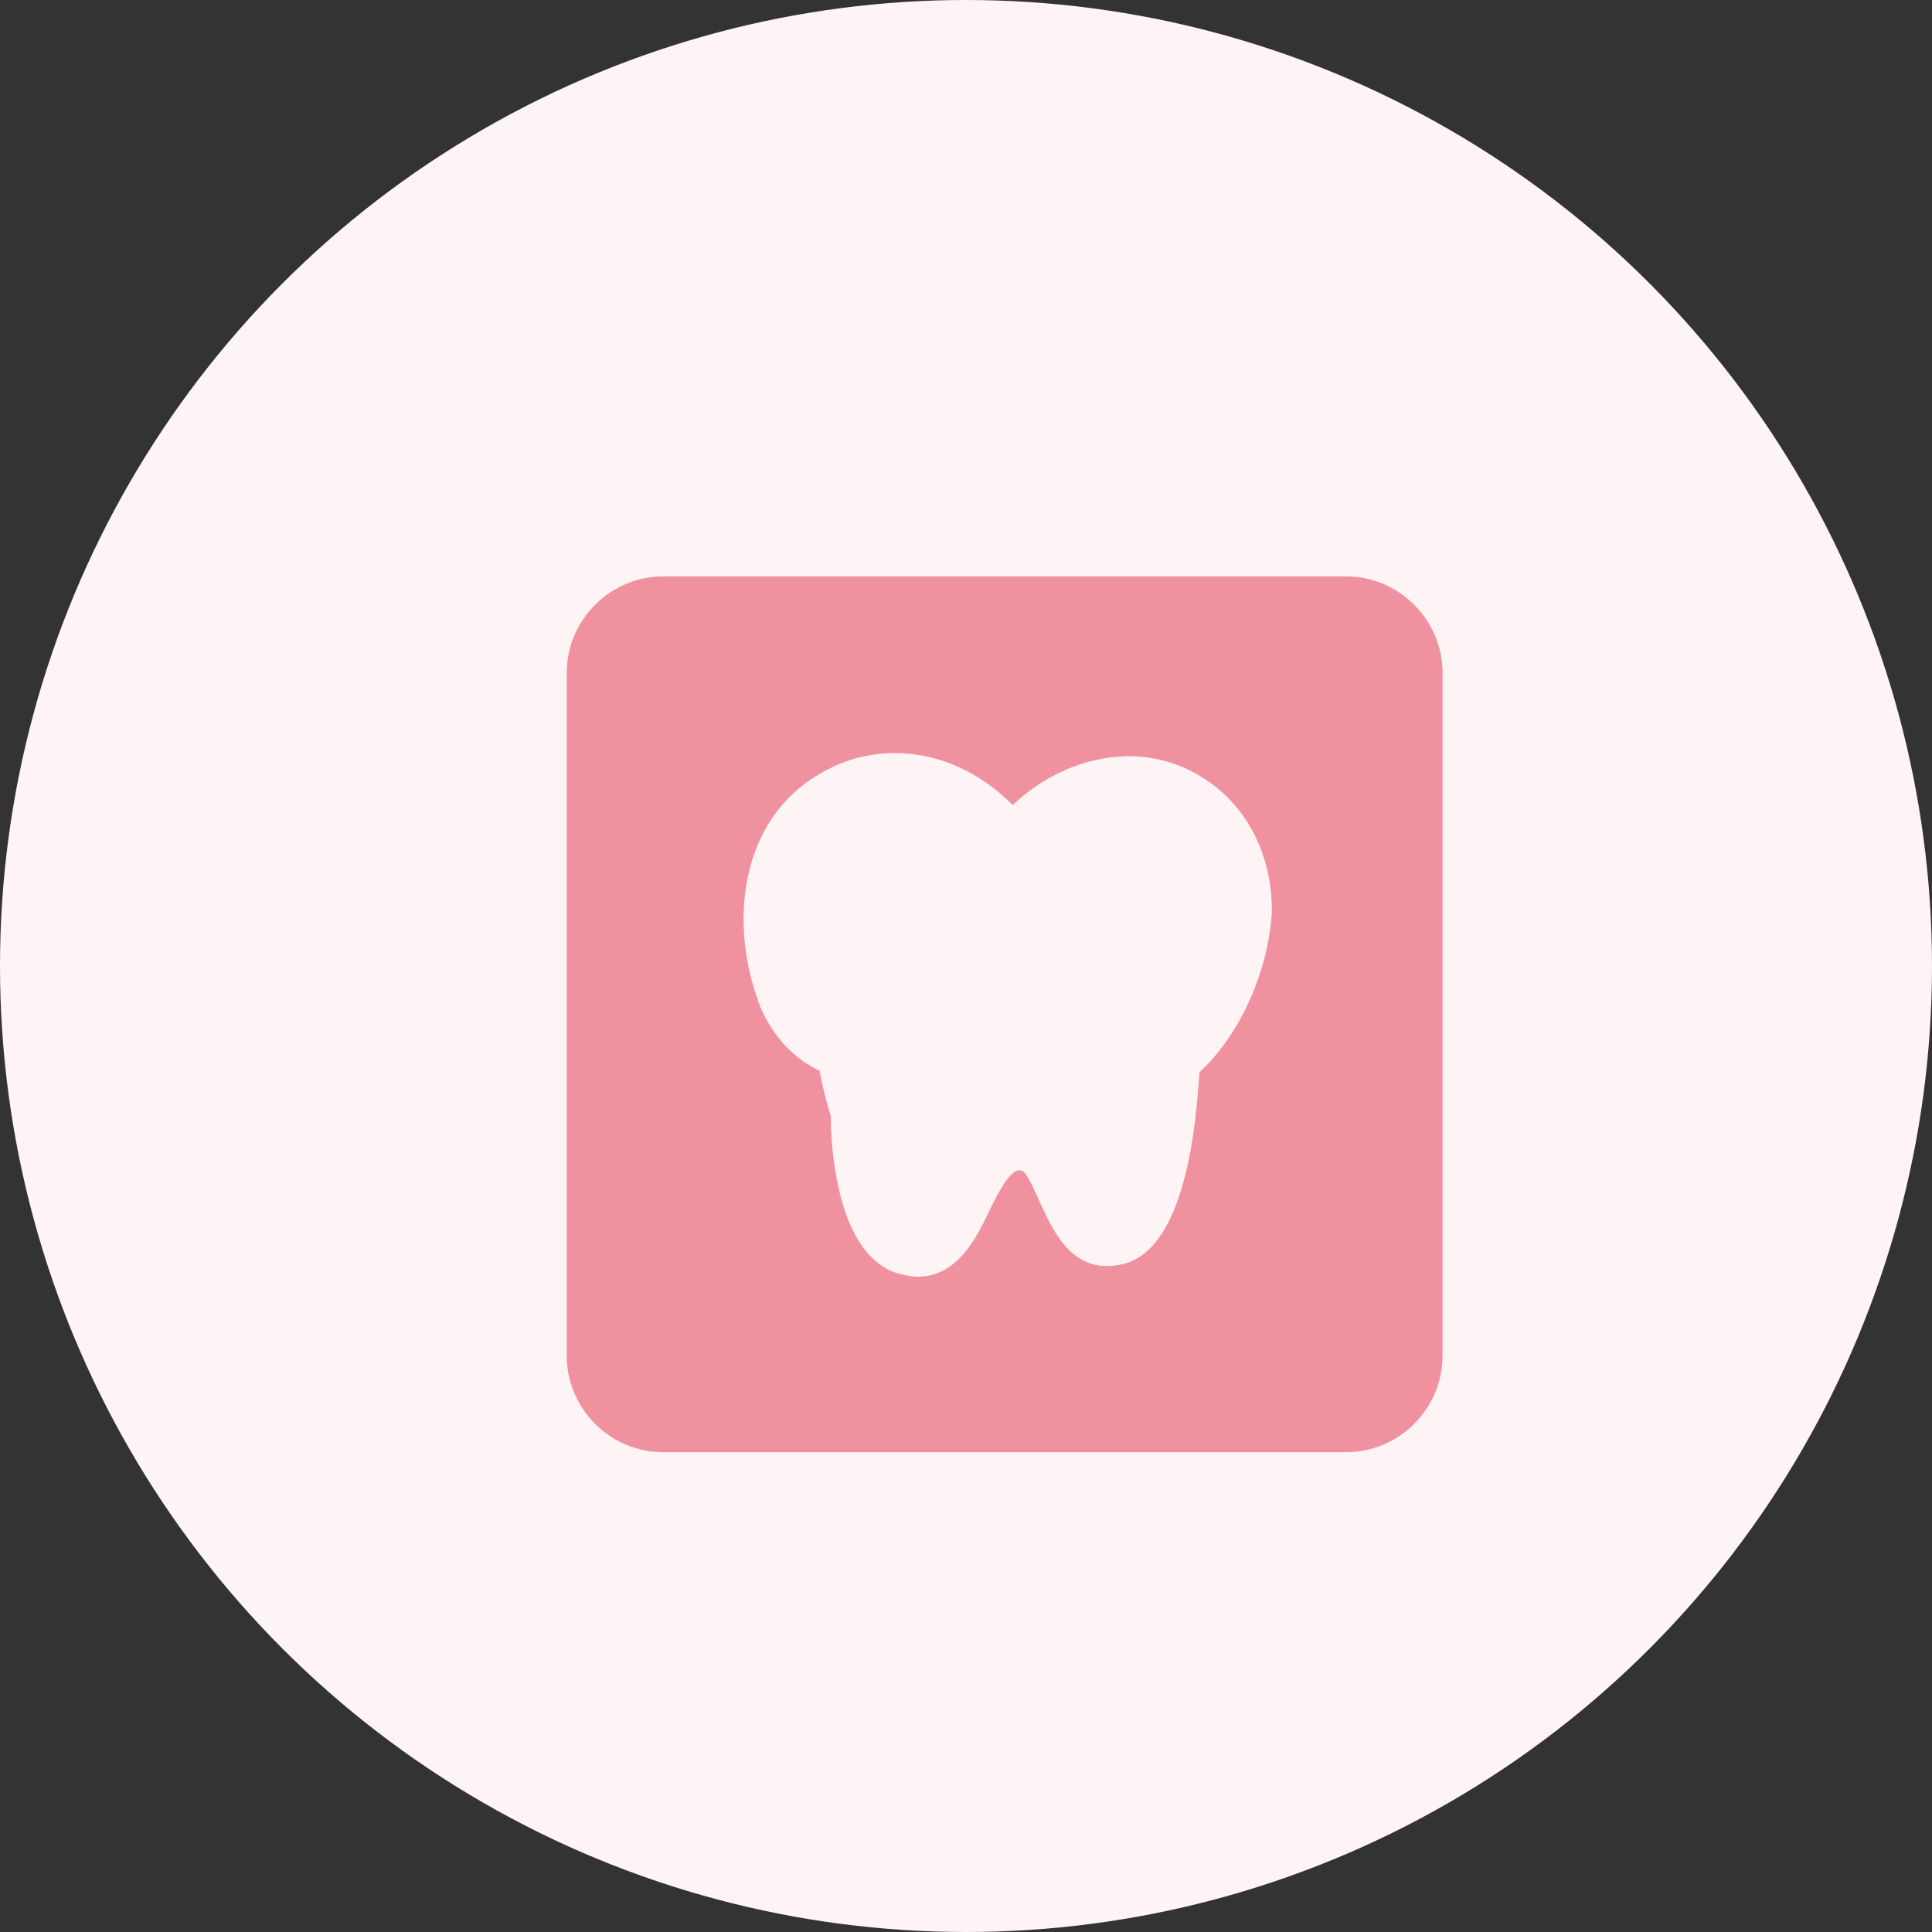 <?xml version="1.0" encoding="UTF-8"?>
<!-- Generator: Adobe Illustrator 28.2.0, SVG Export Plug-In . SVG Version: 6.00 Build 0)  -->
<svg xmlns="http://www.w3.org/2000/svg" xmlns:xlink="http://www.w3.org/1999/xlink" version="1.1" id="レイヤー_1" x="0px" y="0px" viewBox="0 0 120 120" style="enable-background:new 0 0 120 120;" xml:space="preserve">
<rect x="0" y="0" width="120" height="120" fill="#333333" stroke="none"/>
<style type="text/css">
	.st0{fill:#FEF4F5;}
	.st1{fill:#F091A0;}
</style>
<g id="グループ_5463" transform="translate(-422 -5309)">
	<circle id="楕円形_32" class="st0" cx="482" cy="5369" r="60"></circle>
</g>
<g>
	<path class="st1" d="M83.6,35.8H41.2c-3.3,0-6,2.7-6,6v42.4c0,3.3,2.7,6,6,6h42.4c3.3,0,6-2.7,6-6V41.8   C89.6,38.5,86.9,35.8,83.6,35.8z M74.5,66.6C74.4,66.6,74.4,66.6,74.5,66.6c-0.2,3-0.8,10.9-4.7,11.9c-3.2,0.8-4.4-2.1-5.2-3.8   c-0.8-1.8-1-2.1-1.4-2c-0.6,0.2-1.2,1.4-1.7,2.4c-0.8,1.7-2,4.2-4.5,4.2c-0.4,0-0.8-0.1-1.2-0.2c-3.8-1.1-4.2-7.8-4.2-9.8   c-0.3-0.9-0.5-1.8-0.7-2.8c-2-0.9-3.4-2.9-3.9-4.6c-1.7-4.9-1-11.5,4.6-14.2c3.2-1.6,7.7-1.3,11.3,2.3c1.8-1.7,4.1-2.8,6.5-3   c2.4-0.2,4.7,0.6,6.5,2.2c2,1.8,3.1,4.4,3.1,7.4C78.8,60.2,77.1,64.2,74.5,66.6z"></path>
</g>
</svg>
